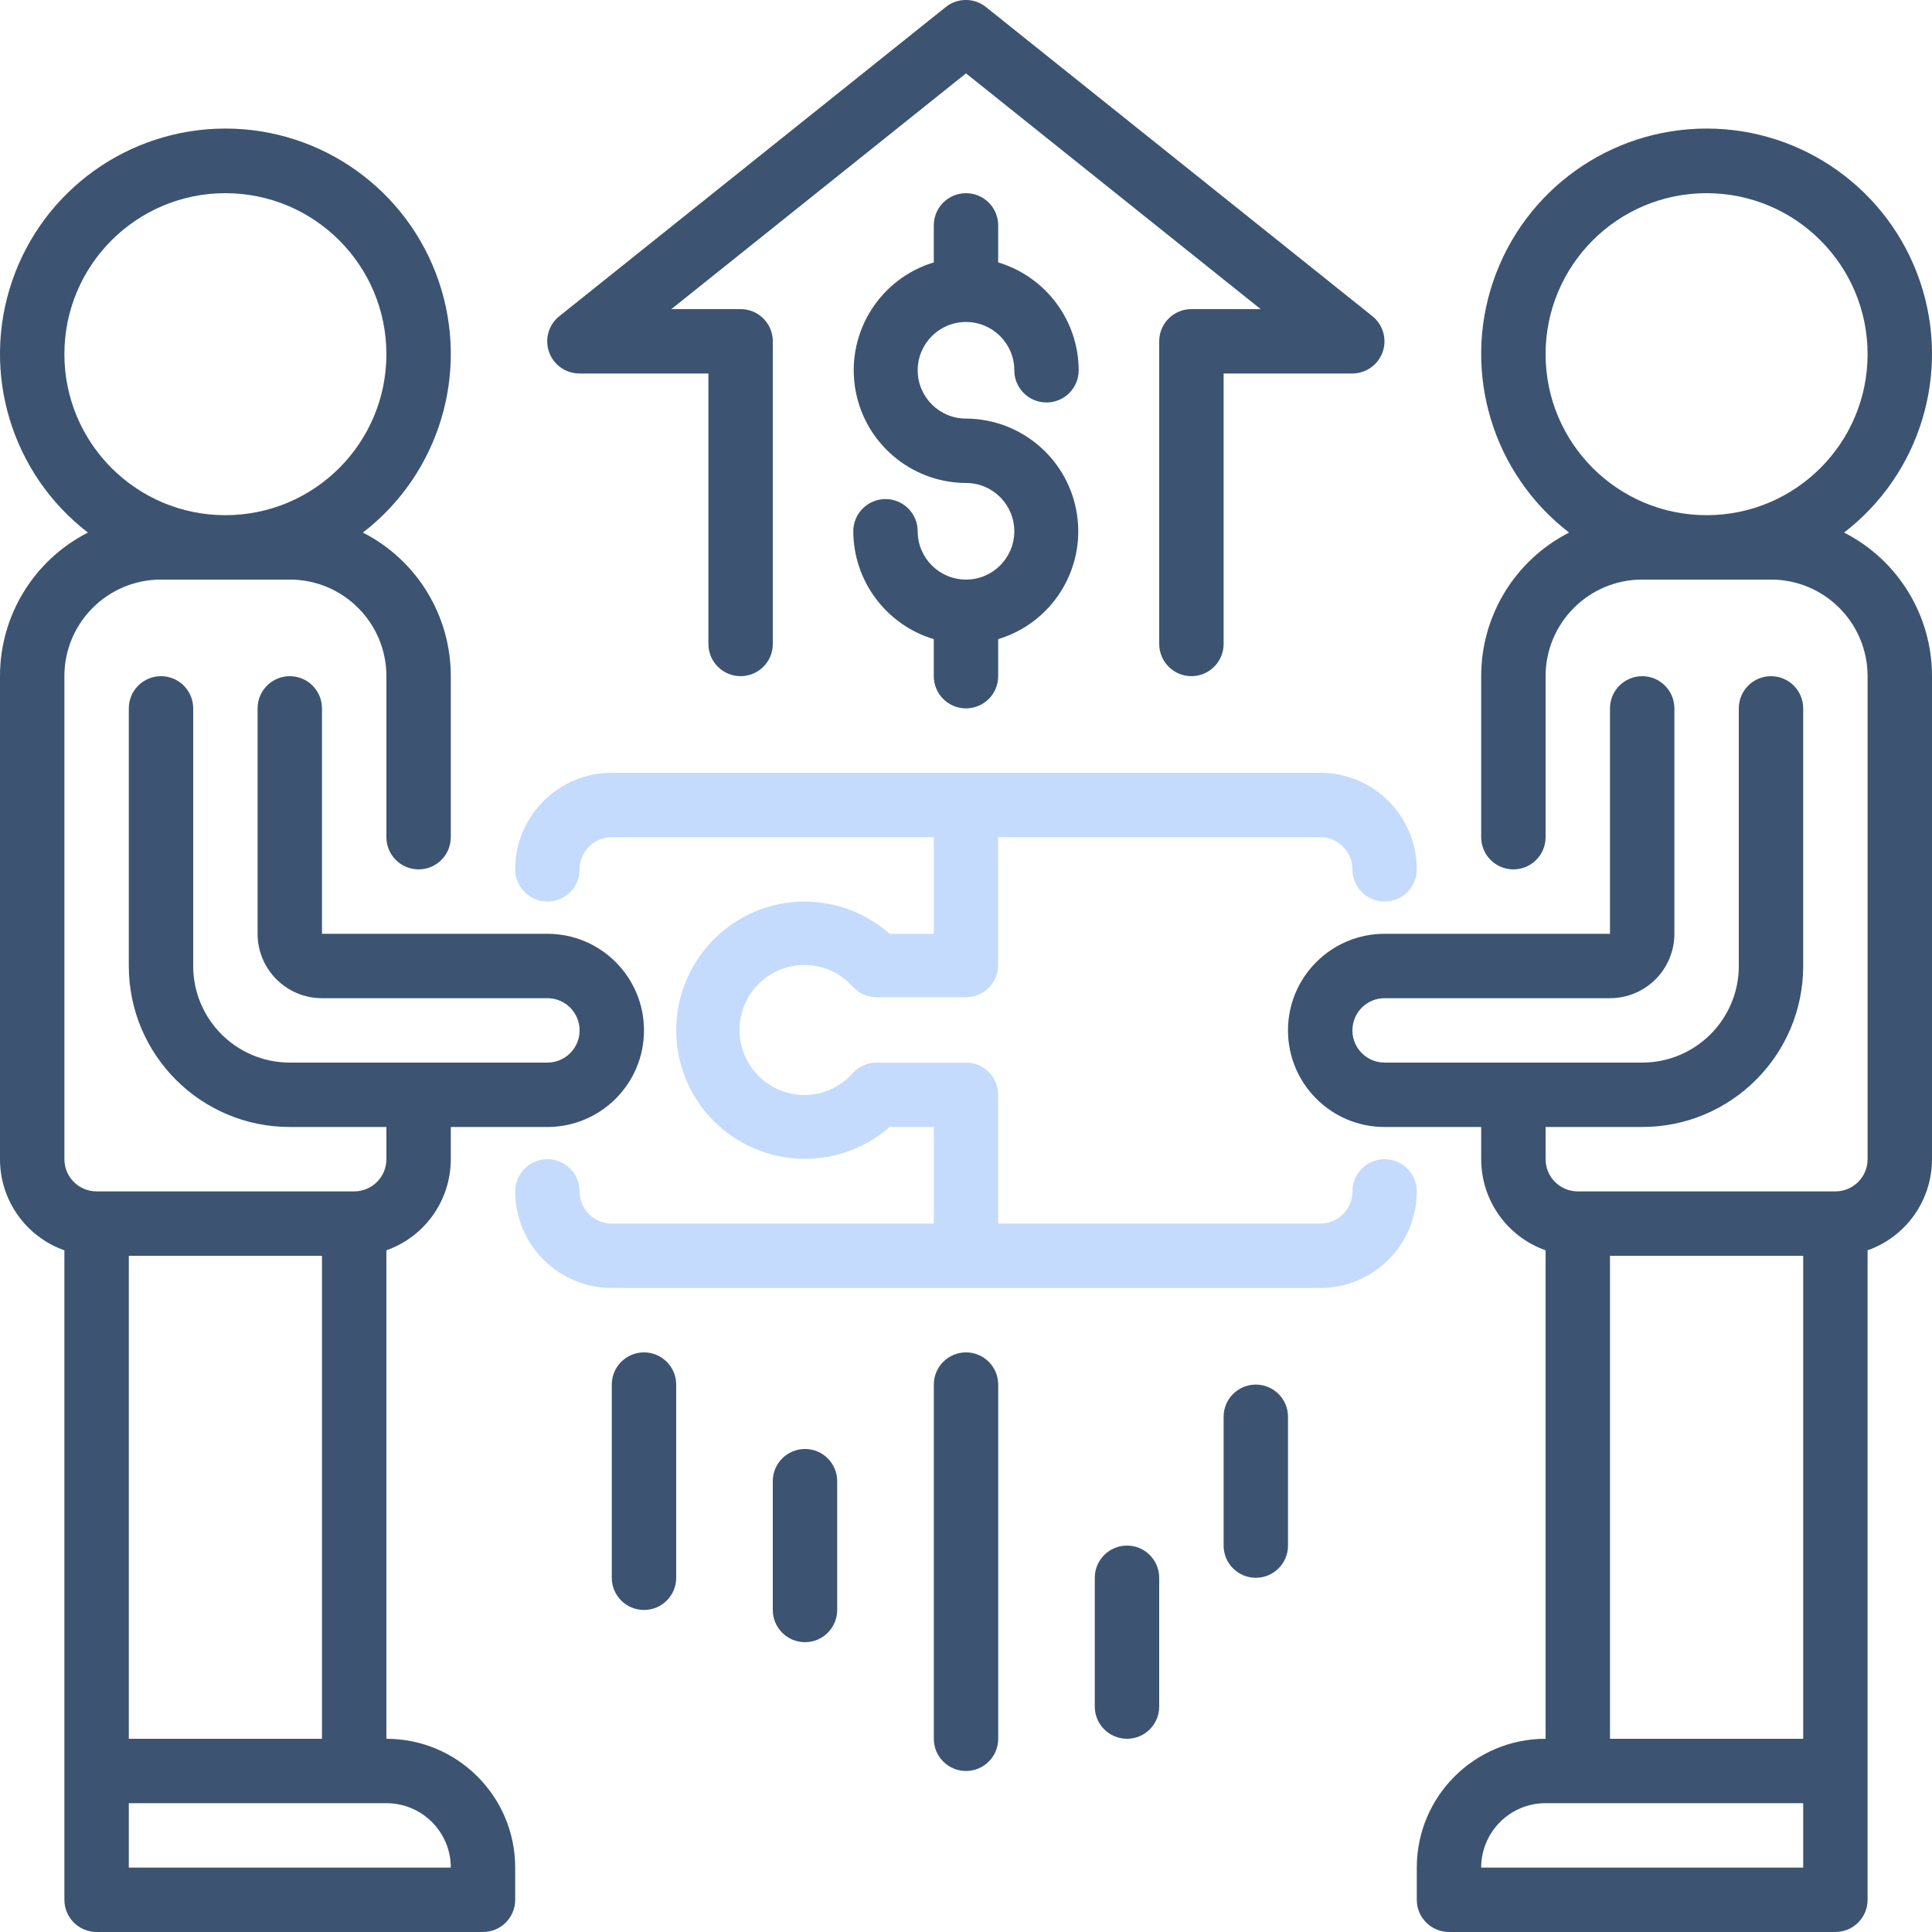 <?xml version="1.0" encoding="UTF-8"?> <svg xmlns="http://www.w3.org/2000/svg" width="100" height="100" viewBox="0 0 100 100" fill="none"><g clip-path="url(#clip0)"><path opacity="0.3" d="M71.666 59.999C70.746 59.999 70 60.745 70 61.666C70 62.586 69.254 63.333 68.333 63.333H51.666V56.666C51.666 55.745 50.92 54.999 50 54.999H45.367C44.897 55 44.448 55.2 44.133 55.549C43.5 56.266 42.59 56.677 41.633 56.677C40.676 56.677 39.766 56.266 39.133 55.549C38.441 54.779 38.146 53.733 38.333 52.716C38.576 51.322 39.671 50.233 41.067 49.999C42.204 49.799 43.365 50.203 44.133 51.065C44.448 51.414 44.897 51.615 45.367 51.615H50C50.92 51.615 51.666 50.869 51.666 49.949V43.333H68.333C69.254 43.333 70 44.079 70 44.999C70 45.92 70.746 46.666 71.666 46.666C72.587 46.666 73.333 45.92 73.333 44.999C73.333 42.237 71.094 39.999 68.333 39.999H31.666C28.905 39.999 26.666 42.237 26.666 44.999C26.666 45.92 27.413 46.666 28.333 46.666C29.254 46.666 30 45.92 30 44.999C30 44.079 30.746 43.333 31.666 43.333H48.333V48.333H46.05C44.529 46.991 42.48 46.414 40.483 46.766C38.144 47.189 36.207 48.826 35.399 51.062C34.592 53.298 35.036 55.796 36.566 57.616C37.72 58.982 39.375 59.828 41.158 59.963C42.941 60.097 44.704 59.51 46.05 58.333H48.333V63.333H31.666C30.746 63.333 30 62.586 30 61.666C30 60.745 29.254 59.999 28.333 59.999C27.413 59.999 26.666 60.745 26.666 61.666C26.666 64.427 28.905 66.666 31.666 66.666H68.333C71.094 66.666 73.333 64.427 73.333 61.666C73.333 60.745 72.587 59.999 71.666 59.999Z" fill="#3F88F7"></path><path d="M95.45 27.566C99.407 24.519 100.987 19.29 99.378 14.562C97.768 9.834 93.328 6.654 88.333 6.654C83.338 6.654 78.898 9.834 77.288 14.562C75.679 19.29 77.259 24.519 81.216 27.566C78.422 28.989 76.663 31.862 76.666 34.999V43.333C76.666 44.253 77.413 44.999 78.333 44.999C79.254 44.999 80 44.253 80 43.333V34.999C80 32.237 82.239 29.999 85 29.999H91.666C94.428 29.999 96.666 32.237 96.666 34.999V59.999C96.666 60.92 95.92 61.666 95 61.666H81.666C80.746 61.666 80 60.92 80 59.999V58.333H85C89.602 58.333 93.333 54.601 93.333 49.999V36.666C93.333 35.745 92.587 34.999 91.666 34.999C90.746 34.999 90 35.745 90 36.666V49.999C90 52.76 87.761 54.999 85 54.999H71.666C70.746 54.999 70 54.253 70 53.333C70 52.412 70.746 51.666 71.666 51.666H83.333C85.174 51.666 86.666 50.173 86.666 48.333V36.666C86.666 35.745 85.92 34.999 85 34.999C84.079 34.999 83.333 35.745 83.333 36.666V48.333H71.666C68.905 48.333 66.666 50.571 66.666 53.333C66.666 56.094 68.905 58.333 71.666 58.333H76.666V59.999C76.666 62.119 78.001 64.009 80 64.716V89.999C76.318 89.999 73.333 92.983 73.333 96.666V98.332C73.333 99.253 74.079 99.999 75 99.999H95C95.92 99.999 96.666 99.253 96.666 98.332V64.716C98.665 64.009 100.001 62.119 100 59.999V34.999C100.003 31.862 98.245 28.989 95.45 27.566ZM80 18.332C80 13.73 83.731 9.999 88.333 9.999C92.935 9.999 96.666 13.73 96.666 18.332C96.666 22.935 92.935 26.666 88.333 26.666C83.731 26.666 80 22.935 80 18.332ZM83.333 64.999H93.333V89.999H83.333V64.999ZM93.333 96.666H76.666C76.666 94.825 78.159 93.332 80 93.332H93.333V96.666Z" fill="#3C5472"></path><path d="M20 89.999V64.716C21.998 64.009 23.334 62.119 23.333 59.999V58.333H28.333C31.094 58.333 33.333 56.094 33.333 53.333C33.333 50.571 31.094 48.333 28.333 48.333H16.666V36.666C16.666 35.745 15.92 34.999 15 34.999C14.079 34.999 13.333 35.745 13.333 36.666V48.333C13.333 50.173 14.826 51.666 16.666 51.666H28.333C29.254 51.666 30 52.412 30 53.333C30 54.253 29.254 54.999 28.333 54.999H15C12.239 54.999 10 52.76 10 49.999V36.666C10 35.745 9.254 34.999 8.333 34.999C7.413 34.999 6.667 35.745 6.667 36.666V49.999C6.667 54.601 10.398 58.333 15 58.333H20V59.999C20 60.92 19.254 61.666 18.333 61.666H5C4.079 61.666 3.333 60.92 3.333 59.999V34.999C3.333 32.237 5.572 29.999 8.333 29.999H15C17.761 29.999 20 32.237 20 34.999V43.333C20 44.253 20.746 44.999 21.666 44.999C22.587 44.999 23.333 44.253 23.333 43.333V34.999C23.336 31.862 21.578 28.989 18.783 27.566C22.741 24.519 24.32 19.29 22.711 14.562C21.102 9.834 16.662 6.654 11.666 6.654C6.671 6.654 2.231 9.834 0.622 14.562C-0.987 19.29 0.592 24.519 4.55 27.566C1.755 28.989 -0.003 31.862 -0 34.999V59.999C-0.001 62.119 1.334 64.009 3.333 64.716V98.332C3.333 99.253 4.079 99.999 5 99.999H25C25.92 99.999 26.666 99.253 26.666 98.332V96.666C26.666 92.983 23.681 89.999 20 89.999ZM3.333 18.332C3.333 13.73 7.064 9.999 11.666 9.999C16.269 9.999 20 13.73 20 18.332C20 22.935 16.269 26.666 11.666 26.666C7.064 26.666 3.333 22.935 3.333 18.332ZM16.666 64.999V89.999H6.667V64.999H16.666ZM6.667 96.666V93.332H20C21.841 93.332 23.333 94.825 23.333 96.666H6.667Z" fill="#3C5472"></path><path d="M50 16.666C51.381 16.666 52.5 17.785 52.5 19.166C52.5 20.086 53.246 20.832 54.166 20.832C55.087 20.832 55.833 20.086 55.833 19.166C55.825 16.59 54.133 14.324 51.666 13.582V11.666C51.666 10.745 50.92 9.999 50 9.999C49.079 9.999 48.333 10.745 48.333 11.666V13.582C45.569 14.418 43.833 17.151 44.25 20.008C44.668 22.865 47.112 24.988 50 24.999C51.381 24.999 52.5 26.118 52.5 27.499C52.5 28.879 51.381 29.999 50 29.999C48.619 29.999 47.5 28.879 47.5 27.499C47.5 26.579 46.754 25.832 45.833 25.832C44.913 25.832 44.166 26.579 44.166 27.499C44.175 30.074 45.867 32.341 48.333 33.083V34.999C48.333 35.92 49.079 36.666 50 36.666C50.92 36.666 51.666 35.92 51.666 34.999V33.083C54.43 32.246 56.167 29.513 55.749 26.656C55.332 23.799 52.887 21.677 50 21.666C48.619 21.666 47.5 20.546 47.5 19.166C47.5 17.785 48.619 16.666 50 16.666Z" fill="#3C5472"></path><path d="M30 19.332H36.667V33.332C36.667 34.252 37.413 34.998 38.334 34.998C39.254 34.998 40.001 34.252 40.001 33.332V17.665C40.001 16.744 39.254 15.999 38.334 15.999H34.751L50.001 3.798L65.25 15.999H61.667C60.747 15.999 60.001 16.744 60.001 17.665V33.332C60.001 34.252 60.747 34.998 61.667 34.998C62.588 34.998 63.334 34.252 63.334 33.332V19.332H70.001C70.707 19.329 71.334 18.881 71.567 18.215C71.8 17.547 71.586 16.806 71.034 16.365L51.034 0.365C50.425 -0.123 49.559 -0.123 48.951 0.365L28.951 16.365C28.398 16.806 28.185 17.547 28.417 18.215C28.652 18.887 29.288 19.336 30 19.332Z" fill="#3C5472"></path><path d="M65 71.666C64.08 71.666 63.334 72.412 63.334 73.332V79.999C63.334 80.92 64.08 81.666 65 81.666C65.921 81.666 66.667 80.92 66.667 79.999V73.332C66.667 72.412 65.921 71.666 65 71.666Z" fill="#3C5472"></path><path d="M50 69.999C49.08 69.999 48.334 70.746 48.334 71.666V89.999C48.334 90.92 49.08 91.666 50 91.666C50.921 91.666 51.667 90.92 51.667 89.999V71.666C51.667 70.746 50.921 69.999 50 69.999Z" fill="#3C5472"></path><path d="M41.667 74.999C40.746 74.999 40 75.746 40 76.666V83.332C40 84.253 40.746 84.999 41.667 84.999C42.587 84.999 43.333 84.253 43.333 83.332V76.666C43.333 75.746 42.587 74.999 41.667 74.999Z" fill="#3C5472"></path><path d="M33.333 69.999C32.413 69.999 31.666 70.746 31.666 71.666V81.666C31.666 82.586 32.413 83.332 33.333 83.332C34.254 83.332 35 82.586 35 81.666V71.666C35 70.746 34.254 69.999 33.333 69.999Z" fill="#3C5472"></path><path d="M58.333 79.999C57.413 79.999 56.666 80.746 56.666 81.666V88.332C56.666 89.253 57.413 89.999 58.333 89.999C59.254 89.999 60 89.253 60 88.332V81.666C60 80.746 59.254 79.999 58.333 79.999Z" fill="#3C5472"></path></g><defs><clipPath id="clip0"><rect width="100" height="100" fill="white"></rect></clipPath></defs></svg> 